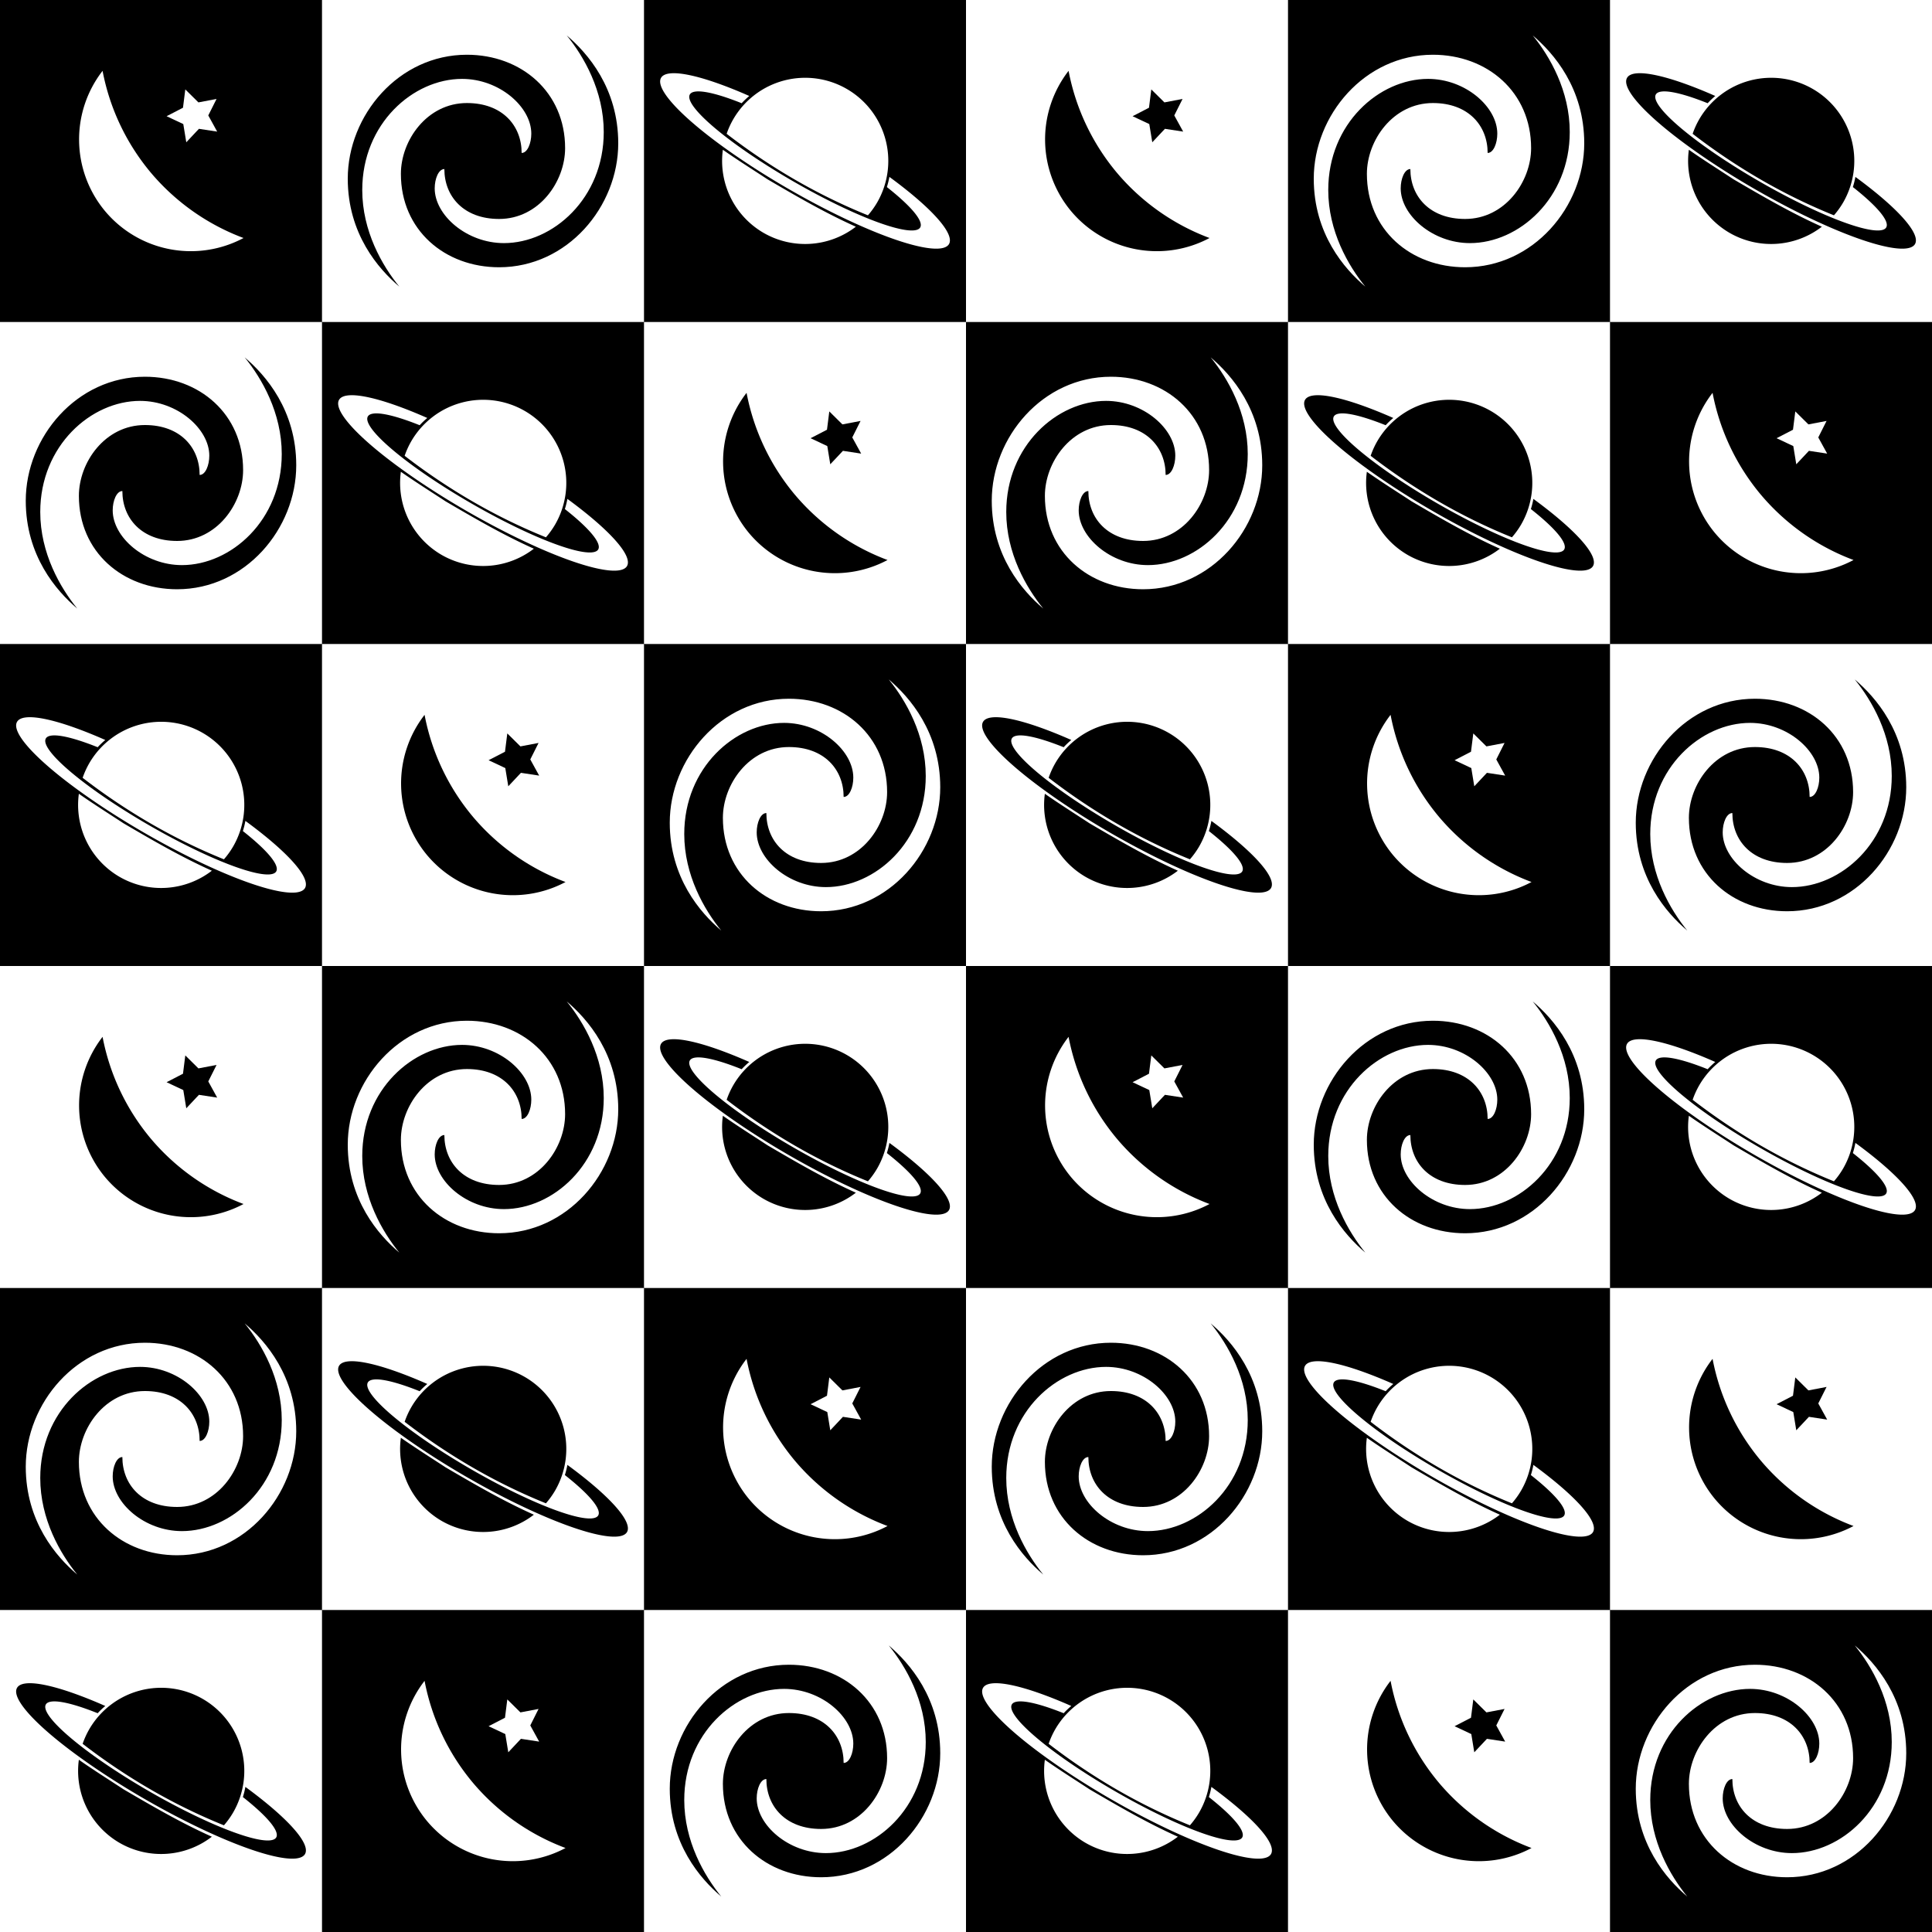 <?xml version="1.0" encoding="UTF-8" standalone="no"?>
<!-- Created with Inkscape (http://www.inkscape.org/) -->

<svg
   xmlns:dc="http://purl.org/dc/elements/1.1/"
   xmlns:cc="http://creativecommons.org/ns#"
   xmlns:rdf="http://www.w3.org/1999/02/22-rdf-syntax-ns#"
   xmlns:svg="http://www.w3.org/2000/svg"
   xmlns="http://www.w3.org/2000/svg"
   xmlns:sodipodi="http://sodipodi.sourceforge.net/DTD/sodipodi-0.dtd"
   xmlns:inkscape="http://www.inkscape.org/namespaces/inkscape"
   width="1200"
   height="1200"
   viewBox="0 0 1200 1200"
   id="svg4133"
   version="1.1"
   inkscape:version="0.91 r13725"
   sodipodi:docname="SpacePattern.svg">
  <rect x="0" y="0" width="1200" height="1200" fill="#808080" stroke="none"/>
  <defs
     id="defs4135" />
  <sodipodi:namedview
     id="base"
     pagecolor="#ffffff"
     bordercolor="#666666"
     borderopacity="1.0"
     inkscape:pageopacity="0"
     inkscape:pageshadow="2"
     inkscape:zoom="0.55833333"
     inkscape:cx="600"
     inkscape:cy="600"
     inkscape:document-units="px"
     inkscape:current-layer="layer1"
     showgrid="false"
     units="px"
     inkscape:window-width="1600"
     inkscape:window-height="837"
     inkscape:window-x="-8"
     inkscape:window-y="-8"
     inkscape:window-maximized="1"
     showguides="false"
     fit-margin-top="0"
     fit-margin-left="0"
     fit-margin-right="0"
     fit-margin-bottom="0" />
  <g
     inkscape:label="Layer 1"
     inkscape:groupmode="layer"
     id="layer1"
     transform="translate(0,147.638)">
    <g
       id="g7410">
      <path
         inkscape:connector-curvature="0"
         id="rect4141"
         d="m 0,-147.638 1200,0 0,1200 -1200,0 z"
         style="opacity:1;fill:#000000;fill-opacity:1;stroke:none;stroke-width:2.833;stroke-miterlimit:4;stroke-dasharray:none;stroke-opacity:1" />
      <path
         style="opacity:1;fill:#ffffff;fill-opacity:1;stroke:none;stroke-width:2.833;stroke-miterlimit:4;stroke-dasharray:none;stroke-opacity:1"
         d="m 0,852.362 200,0 0,200 -200,0 z"
         id="path4153"
         inkscape:connector-curvature="0" />
      <path
         inkscape:connector-curvature="0"
         id="path4155"
         d="m 400,852.362 200,0 0,200 -200,0 z"
         style="opacity:1;fill:#ffffff;fill-opacity:1;stroke:none;stroke-width:2.833;stroke-miterlimit:4;stroke-dasharray:none;stroke-opacity:1" />
      <path
         inkscape:connector-curvature="0"
         id="path4157"
         d="m 200,652.362 200,0 0,200 -200,0 z"
         style="opacity:1;fill:#ffffff;fill-opacity:1;stroke:none;stroke-width:2.833;stroke-miterlimit:4;stroke-dasharray:none;stroke-opacity:1" />
      <path
         style="opacity:1;fill:#ffffff;fill-opacity:1;stroke:none;stroke-width:2.833;stroke-miterlimit:4;stroke-dasharray:none;stroke-opacity:1"
         d="m 600,652.362 200,0 0,200 -200,0 z"
         id="path4159"
         inkscape:connector-curvature="0" />
      <path
         inkscape:connector-curvature="0"
         id="path4161"
         d="m 0,452.362 200,0 0,200 -200,0 z"
         style="opacity:1;fill:#ffffff;fill-opacity:1;stroke:none;stroke-width:2.833;stroke-miterlimit:4;stroke-dasharray:none;stroke-opacity:1" />
      <path
         style="opacity:1;fill:#ffffff;fill-opacity:1;stroke:none;stroke-width:2.833;stroke-miterlimit:4;stroke-dasharray:none;stroke-opacity:1"
         d="m 400,452.362 200,0 0,200 -200,0 z"
         id="path4163"
         inkscape:connector-curvature="0" />
      <path
         style="opacity:1;fill:#ffffff;fill-opacity:1;stroke:none;stroke-width:2.833;stroke-miterlimit:4;stroke-dasharray:none;stroke-opacity:1"
         d="m 200,252.362 200,0 0,200 -200,0 z"
         id="path4165"
         inkscape:connector-curvature="0" />
      <path
         inkscape:connector-curvature="0"
         id="path4167"
         d="m 600,252.362 200,0 0,200 -200,0 z"
         style="opacity:1;fill:#ffffff;fill-opacity:1;stroke:none;stroke-width:2.833;stroke-miterlimit:4;stroke-dasharray:none;stroke-opacity:1" />
      <g
         transform="matrix(1.355,0.782,-0.782,1.355,83.655,837.208)"
         id="g4201">
        <path
           inkscape:connector-curvature="0"
           style="opacity:1;fill:#000000;fill-opacity:1;stroke:none;stroke-width:1;stroke-miterlimit:4;stroke-dasharray:none;stroke-opacity:1"
           d="m 13.777,47.225 a 66,12.903 0 0 0 -33.938,11.271 66,12.903 0 0 0 66,12.904 A 66,12.903 0 0 0 111.84,58.496 66,12.903 0 0 0 78.014,47.248 c 0.468,1.3 0.85,2.635 1.152,3.994 A 52.8,9.363 0 0 1 98.641,58.496 52.8,9.363 0 0 1 45.84,67.859 52.8,9.363 0 0 1 -6.961,58.496 52.8,9.363 0 0 1 12.6,51.229 c 0.304,-1.361 0.703,-2.696 1.178,-4.004 z"
           id="path4168" />
        <path
           inkscape:connector-curvature="0"
           style="opacity:1;fill:#000000;fill-opacity:1;stroke:none;stroke-width:1;stroke-miterlimit:4;stroke-dasharray:none;stroke-opacity:1"
           d="M 45.883,25.461 A 33,33 0 0 0 12.885,58.406 l 0,0.055 0,0.055 A 33,33 0 0 0 13.5,64.725 c 21.431,2.891 43.325,3.02 64.758,-0.01 a 33,33 0 0 0 0.625,-6.254 33,33 0 0 0 -33,-33 z M 15.367,70.967 A 33,33 0 0 0 45.883,91.461 33,33 0 0 0 76.369,71.027 c -13.196,1.359 -26.608,1.317 -39.777,1.232 -6.99,-0.405 -14.13,-0.674 -21.225,-1.293 z"
           id="path4141" />
      </g>
      <g
         style="fill:#ffffff"
         transform="matrix(0.17,-0.143,0.143,0.17,239.287,843.17)"
         id="g4773">
        <path
           inkscape:connector-curvature="0"
           style="opacity:1;fill:#ffffff;fill-opacity:1;stroke:none;stroke-width:1;stroke-miterlimit:4;stroke-dasharray:none;stroke-opacity:1"
           d="M -70.029,254.021 A 312.857,312.857 0 0 0 -317.143,559.506 312.857,312.857 0 0 0 -69.264,865.404 625.714,625.714 0 0 1 -150,559.506 625.714,625.714 0 0 1 -70.029,254.021 Z"
           id="path4764" />
        <path
           style="opacity:1;fill:#ffffff;fill-opacity:1;stroke:none;stroke-width:1;stroke-miterlimit:4;stroke-dasharray:none;stroke-opacity:1"
           inkscape:transform-center-x="-6.2162205"
           inkscape:transform-center-y="1.2569857"
           d="m 65.83,590.294 -34.043,-38.794 -51.257,6.051 26.376,-44.365 -21.594,-46.879 50.344,11.375 37.911,-35.023 4.739,51.395 45.024,25.233 -47.415,20.389 z"
           id="path4770"
           inkscape:connector-curvature="0" />
      </g>
      <path
         d="m 416,963.362 c 0,-39.4 31.6,-77 74,-77 33.8,0 61,23.2 61,58 0,20.8 -16.2,44 -41,44 -22,0 -34,-14 -34,-31 -3.6,0 -6,6 -6,12 0,16.6 19.8,34 43,34 30.4,0 62,-27.8 62,-69 0,-25.6 -12.4,-47 -23,-60 13,11 32,32.8 32,67 0,39.4 -31.6,77 -74,77 -33.8,0 -61,-23.2 -61,-58 0,-20.8 16.2,-44 41,-44 22,0 34,14 34,31 3.6,0 6,-6 6,-12 0,-16.6 -19.8,-34 -43,-34 -30.4,0 -62,27.8 -62,69 0,25.6 12.4,47 23,60 -13,-11 -32,-32.8 -32,-67 z"
         inkscape:connector-curvature="0"
         id="path4" />
      <path
         style="opacity:1;fill:#ffffff;fill-opacity:1;stroke:none;stroke-width:2.833;stroke-miterlimit:4;stroke-dasharray:none;stroke-opacity:1"
         d="m 800,852.362 200,0 0,200 -200,0 z"
         id="path7236"
         inkscape:connector-curvature="0" />
      <path
         inkscape:connector-curvature="0"
         id="path7238"
         d="m 1000,652.362 200,0 0,200 -200,0 z"
         style="opacity:1;fill:#ffffff;fill-opacity:1;stroke:none;stroke-width:2.833;stroke-miterlimit:4;stroke-dasharray:none;stroke-opacity:1" />
      <path
         inkscape:connector-curvature="0"
         id="path7240"
         d="m 800,452.362 200,0 0,200 -200,0 z"
         style="opacity:1;fill:#ffffff;fill-opacity:1;stroke:none;stroke-width:2.833;stroke-miterlimit:4;stroke-dasharray:none;stroke-opacity:1" />
      <path
         style="opacity:1;fill:#ffffff;fill-opacity:1;stroke:none;stroke-width:2.833;stroke-miterlimit:4;stroke-dasharray:none;stroke-opacity:1"
         d="m 1000,252.362 200,0 0,200 -200,0 z"
         id="path7242"
         inkscape:connector-curvature="0" />
      <path
         style="opacity:1;fill:#ffffff;fill-opacity:1;stroke:none;stroke-width:2.833;stroke-miterlimit:4;stroke-dasharray:none;stroke-opacity:1"
         d="m 0,52.362 200,0 0,200 -200,0 z"
         id="path7244"
         inkscape:connector-curvature="0" />
      <path
         inkscape:connector-curvature="0"
         id="path7246"
         d="m 400,52.362 200,0 0,200 -200,0 z"
         style="opacity:1;fill:#ffffff;fill-opacity:1;stroke:none;stroke-width:2.833;stroke-miterlimit:4;stroke-dasharray:none;stroke-opacity:1" />
      <path
         inkscape:connector-curvature="0"
         id="path7248"
         d="m 200,-147.638 200,0 0,200 -200,0 z"
         style="opacity:1;fill:#ffffff;fill-opacity:1;stroke:none;stroke-width:2.833;stroke-miterlimit:4;stroke-dasharray:none;stroke-opacity:1" />
      <path
         style="opacity:1;fill:#ffffff;fill-opacity:1;stroke:none;stroke-width:2.833;stroke-miterlimit:4;stroke-dasharray:none;stroke-opacity:1"
         d="m 600,-147.638 200,0 0,200 -200,0 z"
         id="path7250"
         inkscape:connector-curvature="0" />
      <path
         style="opacity:1;fill:#ffffff;fill-opacity:1;stroke:none;stroke-width:2.833;stroke-miterlimit:4;stroke-dasharray:none;stroke-opacity:1"
         d="m 800,52.362 200,0 0,200 -200,0 z"
         id="path7252"
         inkscape:connector-curvature="0" />
      <path
         inkscape:connector-curvature="0"
         id="path7254"
         d="m 1000,-147.638 200,0 0,200 -200,0 z"
         style="opacity:1;fill:#ffffff;fill-opacity:1;stroke:none;stroke-width:2.833;stroke-miterlimit:4;stroke-dasharray:none;stroke-opacity:1" />
      <g
         style="fill:#ffffff;fill-opacity:1"
         id="g7256"
         transform="matrix(1.355,0.782,-0.782,1.355,683.655,837.208)">
        <path
           id="path7258"
           d="m 13.777,47.225 a 66,12.903 0 0 0 -33.938,11.271 66,12.903 0 0 0 66,12.904 A 66,12.903 0 0 0 111.84,58.496 66,12.903 0 0 0 78.014,47.248 c 0.468,1.3 0.85,2.635 1.152,3.994 A 52.8,9.363 0 0 1 98.641,58.496 52.8,9.363 0 0 1 45.84,67.859 52.8,9.363 0 0 1 -6.961,58.496 52.8,9.363 0 0 1 12.6,51.229 c 0.304,-1.361 0.703,-2.696 1.178,-4.004 z"
           style="opacity:1;fill:#ffffff;fill-opacity:1;stroke:none;stroke-width:1;stroke-miterlimit:4;stroke-dasharray:none;stroke-opacity:1"
           inkscape:connector-curvature="0" />
        <path
           id="path7260"
           d="M 45.883,25.461 A 33,33 0 0 0 12.885,58.406 l 0,0.055 0,0.055 A 33,33 0 0 0 13.5,64.725 c 21.431,2.891 43.325,3.02 64.758,-0.01 a 33,33 0 0 0 0.625,-6.254 33,33 0 0 0 -33,-33 z M 15.367,70.967 A 33,33 0 0 0 45.883,91.461 33,33 0 0 0 76.369,71.027 c -13.196,1.359 -26.608,1.317 -39.777,1.232 -6.99,-0.405 -14.13,-0.674 -21.225,-1.293 z"
           style="opacity:1;fill:#ffffff;fill-opacity:1;stroke:none;stroke-width:1;stroke-miterlimit:4;stroke-dasharray:none;stroke-opacity:1"
           inkscape:connector-curvature="0" />
      </g>
      <g
         id="g7262"
         transform="matrix(0.17,-0.143,0.143,0.17,839.287,843.17)"
         style="fill:#000000;fill-opacity:1">
        <path
           id="path7264"
           d="M -70.029,254.021 A 312.857,312.857 0 0 0 -317.143,559.506 312.857,312.857 0 0 0 -69.264,865.404 625.714,625.714 0 0 1 -150,559.506 625.714,625.714 0 0 1 -70.029,254.021 Z"
           style="opacity:1;fill:#000000;fill-opacity:1;stroke:none;stroke-width:1;stroke-miterlimit:4;stroke-dasharray:none;stroke-opacity:1"
           inkscape:connector-curvature="0" />
        <path
           inkscape:connector-curvature="0"
           id="path7266"
           d="m 65.83,590.294 -34.043,-38.794 -51.257,6.051 26.376,-44.365 -21.594,-46.879 50.344,11.375 37.911,-35.023 4.739,51.395 45.024,25.233 -47.415,20.389 z"
           inkscape:transform-center-y="1.2569857"
           inkscape:transform-center-x="-6.2162205"
           style="opacity:1;fill:#000000;fill-opacity:1;stroke:none;stroke-width:1;stroke-miterlimit:4;stroke-dasharray:none;stroke-opacity:1" />
      </g>
      <path
         style="fill:#ffffff;fill-opacity:1"
         id="path7268"
         inkscape:connector-curvature="0"
         d="m 1016,963.362 c 0,-39.4 31.6,-77 74,-77 33.8,0 61,23.2 61,58 0,20.8 -16.2,44 -41,44 -22,0 -34,-14 -34,-31 -3.6,0 -6,6 -6,12 0,16.6 19.8,34 43,34 30.4,0 62,-27.8 62,-69 0,-25.6 -12.4,-47 -23,-60 13,11 32,32.8 32,67 0,39.4 -31.6,77 -74,77 -33.8,0 -61,-23.2 -61,-58 0,-20.8 16.2,-44 41,-44 22,0 34,14 34,31 3.6,0 6,-6 6,-12 0,-16.6 -19.8,-34 -43,-34 -30.4,0 -62,27.8 -62,69 0,25.6 12.4,47 23,60 -13,-11 -32,-32.8 -32,-67 z" />
      <g
         id="g7270"
         transform="matrix(1.355,0.782,-0.782,1.355,283.655,637.208)">
        <path
           id="path7272"
           d="m 13.777,47.225 a 66,12.903 0 0 0 -33.938,11.271 66,12.903 0 0 0 66,12.904 A 66,12.903 0 0 0 111.84,58.496 66,12.903 0 0 0 78.014,47.248 c 0.468,1.3 0.85,2.635 1.152,3.994 A 52.8,9.363 0 0 1 98.641,58.496 52.8,9.363 0 0 1 45.84,67.859 52.8,9.363 0 0 1 -6.961,58.496 52.8,9.363 0 0 1 12.6,51.229 c 0.304,-1.361 0.703,-2.696 1.178,-4.004 z"
           style="opacity:1;fill:#000000;fill-opacity:1;stroke:none;stroke-width:1;stroke-miterlimit:4;stroke-dasharray:none;stroke-opacity:1"
           inkscape:connector-curvature="0" />
        <path
           id="path7274"
           d="M 45.883,25.461 A 33,33 0 0 0 12.885,58.406 l 0,0.055 0,0.055 A 33,33 0 0 0 13.5,64.725 c 21.431,2.891 43.325,3.02 64.758,-0.01 a 33,33 0 0 0 0.625,-6.254 33,33 0 0 0 -33,-33 z M 15.367,70.967 A 33,33 0 0 0 45.883,91.461 33,33 0 0 0 76.369,71.027 c -13.196,1.359 -26.608,1.317 -39.777,1.232 -6.99,-0.405 -14.13,-0.674 -21.225,-1.293 z"
           style="opacity:1;fill:#000000;fill-opacity:1;stroke:none;stroke-width:1;stroke-miterlimit:4;stroke-dasharray:none;stroke-opacity:1"
           inkscape:connector-curvature="0" />
      </g>
      <g
         id="g7276"
         transform="matrix(0.17,-0.143,0.143,0.17,439.287,643.17)"
         style="fill:#ffffff">
        <path
           id="path7278"
           d="M -70.029,254.021 A 312.857,312.857 0 0 0 -317.143,559.506 312.857,312.857 0 0 0 -69.264,865.404 625.714,625.714 0 0 1 -150,559.506 625.714,625.714 0 0 1 -70.029,254.021 Z"
           style="opacity:1;fill:#ffffff;fill-opacity:1;stroke:none;stroke-width:1;stroke-miterlimit:4;stroke-dasharray:none;stroke-opacity:1"
           inkscape:connector-curvature="0" />
        <path
           inkscape:connector-curvature="0"
           id="path7280"
           d="m 65.83,590.294 -34.043,-38.794 -51.257,6.051 26.376,-44.365 -21.594,-46.879 50.344,11.375 37.911,-35.023 4.739,51.395 45.024,25.233 -47.415,20.389 z"
           inkscape:transform-center-y="1.2569857"
           inkscape:transform-center-x="-6.2162205"
           style="opacity:1;fill:#ffffff;fill-opacity:1;stroke:none;stroke-width:1;stroke-miterlimit:4;stroke-dasharray:none;stroke-opacity:1" />
      </g>
      <path
         id="path7282"
         inkscape:connector-curvature="0"
         d="m 616,763.362 c 0,-39.4 31.6,-77 74,-77 33.8,0 61,23.2 61,58 0,20.8 -16.2,44 -41,44 -22,0 -34,-14 -34,-31 -3.6,0 -6,6 -6,12 0,16.6 19.8,34 43,34 30.4,0 62,-27.8 62,-69 0,-25.6 -12.4,-47 -23,-60 13,11 32,32.8 32,67 0,39.4 -31.6,77 -74,77 -33.8,0 -61,-23.2 -61,-58 0,-20.8 16.2,-44 41,-44 22,0 34,14 34,31 3.6,0 6,-6 6,-12 0,-16.6 -19.8,-34 -43,-34 -30.4,0 -62,27.8 -62,69 0,25.6 12.4,47 23,60 -13,-11 -32,-32.8 -32,-67 z" />
      <g
         transform="matrix(1.355,0.782,-0.782,1.355,883.655,637.208)"
         id="g7284"
         style="fill:#ffffff;fill-opacity:1">
        <path
           inkscape:connector-curvature="0"
           style="opacity:1;fill:#ffffff;fill-opacity:1;stroke:none;stroke-width:1;stroke-miterlimit:4;stroke-dasharray:none;stroke-opacity:1"
           d="m 13.777,47.225 a 66,12.903 0 0 0 -33.938,11.271 66,12.903 0 0 0 66,12.904 A 66,12.903 0 0 0 111.84,58.496 66,12.903 0 0 0 78.014,47.248 c 0.468,1.3 0.85,2.635 1.152,3.994 A 52.8,9.363 0 0 1 98.641,58.496 52.8,9.363 0 0 1 45.84,67.859 52.8,9.363 0 0 1 -6.961,58.496 52.8,9.363 0 0 1 12.6,51.229 c 0.304,-1.361 0.703,-2.696 1.178,-4.004 z"
           id="path7286" />
        <path
           inkscape:connector-curvature="0"
           style="opacity:1;fill:#ffffff;fill-opacity:1;stroke:none;stroke-width:1;stroke-miterlimit:4;stroke-dasharray:none;stroke-opacity:1"
           d="M 45.883,25.461 A 33,33 0 0 0 12.885,58.406 l 0,0.055 0,0.055 A 33,33 0 0 0 13.5,64.725 c 21.431,2.891 43.325,3.02 64.758,-0.01 a 33,33 0 0 0 0.625,-6.254 33,33 0 0 0 -33,-33 z M 15.367,70.967 A 33,33 0 0 0 45.883,91.461 33,33 0 0 0 76.369,71.027 c -13.196,1.359 -26.608,1.317 -39.777,1.232 -6.99,-0.405 -14.13,-0.674 -21.225,-1.293 z"
           id="path7288" />
      </g>
      <g
         style="fill:#000000;fill-opacity:1"
         transform="matrix(0.17,-0.143,0.143,0.17,1039.287,643.17)"
         id="g7290">
        <path
           inkscape:connector-curvature="0"
           style="opacity:1;fill:#000000;fill-opacity:1;stroke:none;stroke-width:1;stroke-miterlimit:4;stroke-dasharray:none;stroke-opacity:1"
           d="M -70.029,254.021 A 312.857,312.857 0 0 0 -317.143,559.506 312.857,312.857 0 0 0 -69.264,865.404 625.714,625.714 0 0 1 -150,559.506 625.714,625.714 0 0 1 -70.029,254.021 Z"
           id="path7292" />
        <path
           style="opacity:1;fill:#000000;fill-opacity:1;stroke:none;stroke-width:1;stroke-miterlimit:4;stroke-dasharray:none;stroke-opacity:1"
           inkscape:transform-center-x="-6.2162205"
           inkscape:transform-center-y="1.2569857"
           d="m 65.83,590.294 -34.043,-38.794 -51.257,6.051 26.376,-44.365 -21.594,-46.879 50.344,11.375 37.911,-35.023 4.739,51.395 45.024,25.233 -47.415,20.389 z"
           id="path7294"
           inkscape:connector-curvature="0" />
      </g>
      <path
         d="m 16,763.362 c 0,-39.4 31.6,-77 74,-77 33.8,0 61,23.2 61,58 0,20.8 -16.2,44 -41,44 -22,0 -34,-14 -34,-31 -3.6,0 -6,6 -6,12 0,16.6 19.8,34 43,34 30.4,0 62,-27.8 62,-69 0,-25.6 -12.4,-47 -23,-60 13,11 32,32.8 32,67 0,39.4 -31.6,77 -74,77 -33.8,0 -61,-23.2 -61,-58 0,-20.8 16.2,-44 41,-44 22,0 34,14 34,31 3.6,0 6,-6 6,-12 0,-16.6 -19.8,-34 -43,-34 -30.4,0 -62,27.8 -62,69 0,25.6 12.4,47 23,60 -13,-11 -32,-32.8 -32,-67 z"
         inkscape:connector-curvature="0"
         id="path7296"
         style="fill:#ffffff;fill-opacity:1" />
      <g
         transform="matrix(1.355,0.782,-0.782,1.355,483.655,437.208)"
         id="g7298">
        <path
           inkscape:connector-curvature="0"
           style="opacity:1;fill:#000000;fill-opacity:1;stroke:none;stroke-width:1;stroke-miterlimit:4;stroke-dasharray:none;stroke-opacity:1"
           d="m 13.777,47.225 a 66,12.903 0 0 0 -33.938,11.271 66,12.903 0 0 0 66,12.904 A 66,12.903 0 0 0 111.84,58.496 66,12.903 0 0 0 78.014,47.248 c 0.468,1.3 0.85,2.635 1.152,3.994 A 52.8,9.363 0 0 1 98.641,58.496 52.8,9.363 0 0 1 45.84,67.859 52.8,9.363 0 0 1 -6.961,58.496 52.8,9.363 0 0 1 12.6,51.229 c 0.304,-1.361 0.703,-2.696 1.178,-4.004 z"
           id="path7300" />
        <path
           inkscape:connector-curvature="0"
           style="opacity:1;fill:#000000;fill-opacity:1;stroke:none;stroke-width:1;stroke-miterlimit:4;stroke-dasharray:none;stroke-opacity:1"
           d="M 45.883,25.461 A 33,33 0 0 0 12.885,58.406 l 0,0.055 0,0.055 A 33,33 0 0 0 13.5,64.725 c 21.431,2.891 43.325,3.02 64.758,-0.01 a 33,33 0 0 0 0.625,-6.254 33,33 0 0 0 -33,-33 z M 15.367,70.967 A 33,33 0 0 0 45.883,91.461 33,33 0 0 0 76.369,71.027 c -13.196,1.359 -26.608,1.317 -39.777,1.232 -6.99,-0.405 -14.13,-0.674 -21.225,-1.293 z"
           id="path7302" />
      </g>
      <g
         style="fill:#ffffff"
         transform="matrix(0.17,-0.143,0.143,0.17,639.287,443.17)"
         id="g7304">
        <path
           inkscape:connector-curvature="0"
           style="opacity:1;fill:#ffffff;fill-opacity:1;stroke:none;stroke-width:1;stroke-miterlimit:4;stroke-dasharray:none;stroke-opacity:1"
           d="M -70.029,254.021 A 312.857,312.857 0 0 0 -317.143,559.506 312.857,312.857 0 0 0 -69.264,865.404 625.714,625.714 0 0 1 -150,559.506 625.714,625.714 0 0 1 -70.029,254.021 Z"
           id="path7306" />
        <path
           style="opacity:1;fill:#ffffff;fill-opacity:1;stroke:none;stroke-width:1;stroke-miterlimit:4;stroke-dasharray:none;stroke-opacity:1"
           inkscape:transform-center-x="-6.2162205"
           inkscape:transform-center-y="1.2569857"
           d="m 65.83,590.294 -34.043,-38.794 -51.257,6.051 26.376,-44.365 -21.594,-46.879 50.344,11.375 37.911,-35.023 4.739,51.395 45.024,25.233 -47.415,20.389 z"
           id="path7308"
           inkscape:connector-curvature="0" />
      </g>
      <path
         d="m 816,563.362 c 0,-39.4 31.6,-77 74,-77 33.8,0 61,23.2 61,58 0,20.8 -16.2,44 -41,44 -22,0 -34,-14 -34,-31 -3.6,0 -6,6 -6,12 0,16.6 19.8,34 43,34 30.4,0 62,-27.8 62,-69 0,-25.6 -12.4,-47 -23,-60 13,11 32,32.8 32,67 0,39.4 -31.6,77 -74,77 -33.8,0 -61,-23.2 -61,-58 0,-20.8 16.2,-44 41,-44 22,0 34,14 34,31 3.6,0 6,-6 6,-12 0,-16.6 -19.8,-34 -43,-34 -30.4,0 -62,27.8 -62,69 0,25.6 12.4,47 23,60 -13,-11 -32,-32.8 -32,-67 z"
         inkscape:connector-curvature="0"
         id="path7310" />
      <g
         style="fill:#ffffff;fill-opacity:1"
         id="g7312"
         transform="matrix(1.355,0.782,-0.782,1.355,1083.655,437.208)">
        <path
           id="path7314"
           d="m 13.777,47.225 a 66,12.903 0 0 0 -33.938,11.271 66,12.903 0 0 0 66,12.904 A 66,12.903 0 0 0 111.84,58.496 66,12.903 0 0 0 78.014,47.248 c 0.468,1.3 0.85,2.635 1.152,3.994 A 52.8,9.363 0 0 1 98.641,58.496 52.8,9.363 0 0 1 45.84,67.859 52.8,9.363 0 0 1 -6.961,58.496 52.8,9.363 0 0 1 12.6,51.229 c 0.304,-1.361 0.703,-2.696 1.178,-4.004 z"
           style="opacity:1;fill:#ffffff;fill-opacity:1;stroke:none;stroke-width:1;stroke-miterlimit:4;stroke-dasharray:none;stroke-opacity:1"
           inkscape:connector-curvature="0" />
        <path
           id="path7316"
           d="M 45.883,25.461 A 33,33 0 0 0 12.885,58.406 l 0,0.055 0,0.055 A 33,33 0 0 0 13.5,64.725 c 21.431,2.891 43.325,3.02 64.758,-0.01 a 33,33 0 0 0 0.625,-6.254 33,33 0 0 0 -33,-33 z M 15.367,70.967 A 33,33 0 0 0 45.883,91.461 33,33 0 0 0 76.369,71.027 c -13.196,1.359 -26.608,1.317 -39.777,1.232 -6.99,-0.405 -14.13,-0.674 -21.225,-1.293 z"
           style="opacity:1;fill:#ffffff;fill-opacity:1;stroke:none;stroke-width:1;stroke-miterlimit:4;stroke-dasharray:none;stroke-opacity:1"
           inkscape:connector-curvature="0" />
      </g>
      <g
         id="g7318"
         transform="matrix(0.17,-0.143,0.143,0.17,39.287,443.17)"
         style="fill:#000000;fill-opacity:1">
        <path
           id="path7320"
           d="M -70.029,254.021 A 312.857,312.857 0 0 0 -317.143,559.506 312.857,312.857 0 0 0 -69.264,865.404 625.714,625.714 0 0 1 -150,559.506 625.714,625.714 0 0 1 -70.029,254.021 Z"
           style="opacity:1;fill:#000000;fill-opacity:1;stroke:none;stroke-width:1;stroke-miterlimit:4;stroke-dasharray:none;stroke-opacity:1"
           inkscape:connector-curvature="0" />
        <path
           inkscape:connector-curvature="0"
           id="path7322"
           d="m 65.83,590.294 -34.043,-38.794 -51.257,6.051 26.376,-44.365 -21.594,-46.879 50.344,11.375 37.911,-35.023 4.739,51.395 45.024,25.233 -47.415,20.389 z"
           inkscape:transform-center-y="1.2569857"
           inkscape:transform-center-x="-6.2162205"
           style="opacity:1;fill:#000000;fill-opacity:1;stroke:none;stroke-width:1;stroke-miterlimit:4;stroke-dasharray:none;stroke-opacity:1" />
      </g>
      <path
         style="fill:#ffffff;fill-opacity:1"
         id="path7324"
         inkscape:connector-curvature="0"
         d="m 216,563.362 c 0,-39.4 31.6,-77 74,-77 33.8,0 61,23.2 61,58 0,20.8 -16.2,44 -41,44 -22,0 -34,-14 -34,-31 -3.6,0 -6,6 -6,12 0,16.6 19.8,34 43,34 30.4,0 62,-27.8 62,-69 0,-25.6 -12.4,-47 -23,-60 13,11 32,32.8 32,67 0,39.4 -31.6,77 -74,77 -33.8,0 -61,-23.2 -61,-58 0,-20.8 16.2,-44 41,-44 22,0 34,14 34,31 3.6,0 6,-6 6,-12 0,-16.6 -19.8,-34 -43,-34 -30.4,0 -62,27.8 -62,69 0,25.6 12.4,47 23,60 -13,-11 -32,-32.8 -32,-67 z" />
      <g
         id="g7326"
         transform="matrix(1.355,0.782,-0.782,1.355,683.655,237.208)">
        <path
           id="path7328"
           d="m 13.777,47.225 a 66,12.903 0 0 0 -33.938,11.271 66,12.903 0 0 0 66,12.904 A 66,12.903 0 0 0 111.84,58.496 66,12.903 0 0 0 78.014,47.248 c 0.468,1.3 0.85,2.635 1.152,3.994 A 52.8,9.363 0 0 1 98.641,58.496 52.8,9.363 0 0 1 45.84,67.859 52.8,9.363 0 0 1 -6.961,58.496 52.8,9.363 0 0 1 12.6,51.229 c 0.304,-1.361 0.703,-2.696 1.178,-4.004 z"
           style="opacity:1;fill:#000000;fill-opacity:1;stroke:none;stroke-width:1;stroke-miterlimit:4;stroke-dasharray:none;stroke-opacity:1"
           inkscape:connector-curvature="0" />
        <path
           id="path7330"
           d="M 45.883,25.461 A 33,33 0 0 0 12.885,58.406 l 0,0.055 0,0.055 A 33,33 0 0 0 13.5,64.725 c 21.431,2.891 43.325,3.02 64.758,-0.01 a 33,33 0 0 0 0.625,-6.254 33,33 0 0 0 -33,-33 z M 15.367,70.967 A 33,33 0 0 0 45.883,91.461 33,33 0 0 0 76.369,71.027 c -13.196,1.359 -26.608,1.317 -39.777,1.232 -6.99,-0.405 -14.13,-0.674 -21.225,-1.293 z"
           style="opacity:1;fill:#000000;fill-opacity:1;stroke:none;stroke-width:1;stroke-miterlimit:4;stroke-dasharray:none;stroke-opacity:1"
           inkscape:connector-curvature="0" />
      </g>
      <g
         id="g7332"
         transform="matrix(0.17,-0.143,0.143,0.17,839.287,243.17)"
         style="fill:#ffffff">
        <path
           id="path7334"
           d="M -70.029,254.021 A 312.857,312.857 0 0 0 -317.143,559.506 312.857,312.857 0 0 0 -69.264,865.404 625.714,625.714 0 0 1 -150,559.506 625.714,625.714 0 0 1 -70.029,254.021 Z"
           style="opacity:1;fill:#ffffff;fill-opacity:1;stroke:none;stroke-width:1;stroke-miterlimit:4;stroke-dasharray:none;stroke-opacity:1"
           inkscape:connector-curvature="0" />
        <path
           inkscape:connector-curvature="0"
           id="path7336"
           d="m 65.83,590.294 -34.043,-38.794 -51.257,6.051 26.376,-44.365 -21.594,-46.879 50.344,11.375 37.911,-35.023 4.739,51.395 45.024,25.233 -47.415,20.389 z"
           inkscape:transform-center-y="1.2569857"
           inkscape:transform-center-x="-6.2162205"
           style="opacity:1;fill:#ffffff;fill-opacity:1;stroke:none;stroke-width:1;stroke-miterlimit:4;stroke-dasharray:none;stroke-opacity:1" />
      </g>
      <path
         id="path7338"
         inkscape:connector-curvature="0"
         d="m 1016,363.362 c 0,-39.4 31.6,-77 74,-77 33.8,0 61,23.2 61,58 0,20.8 -16.2,44 -41,44 -22,0 -34,-14 -34,-31 -3.6,0 -6,6 -6,12 0,16.6 19.8,34 43,34 30.4,0 62,-27.8 62,-69 0,-25.6 -12.4,-47 -23,-60 13,11 32,32.8 32,67 0,39.4 -31.6,77 -74,77 -33.8,0 -61,-23.2 -61,-58 0,-20.8 16.2,-44 41,-44 22,0 34,14 34,31 3.6,0 6,-6 6,-12 0,-16.6 -19.8,-34 -43,-34 -30.4,0 -62,27.8 -62,69 0,25.6 12.4,47 23,60 -13,-11 -32,-32.8 -32,-67 z" />
      <g
         transform="matrix(1.355,0.782,-0.782,1.355,83.655,237.208)"
         id="g7340"
         style="fill:#ffffff;fill-opacity:1">
        <path
           inkscape:connector-curvature="0"
           style="opacity:1;fill:#ffffff;fill-opacity:1;stroke:none;stroke-width:1;stroke-miterlimit:4;stroke-dasharray:none;stroke-opacity:1"
           d="m 13.777,47.225 a 66,12.903 0 0 0 -33.938,11.271 66,12.903 0 0 0 66,12.904 A 66,12.903 0 0 0 111.84,58.496 66,12.903 0 0 0 78.014,47.248 c 0.468,1.3 0.85,2.635 1.152,3.994 A 52.8,9.363 0 0 1 98.641,58.496 52.8,9.363 0 0 1 45.84,67.859 52.8,9.363 0 0 1 -6.961,58.496 52.8,9.363 0 0 1 12.6,51.229 c 0.304,-1.361 0.703,-2.696 1.178,-4.004 z"
           id="path7342" />
        <path
           inkscape:connector-curvature="0"
           style="opacity:1;fill:#ffffff;fill-opacity:1;stroke:none;stroke-width:1;stroke-miterlimit:4;stroke-dasharray:none;stroke-opacity:1"
           d="M 45.883,25.461 A 33,33 0 0 0 12.885,58.406 l 0,0.055 0,0.055 A 33,33 0 0 0 13.5,64.725 c 21.431,2.891 43.325,3.02 64.758,-0.01 a 33,33 0 0 0 0.625,-6.254 33,33 0 0 0 -33,-33 z M 15.367,70.967 A 33,33 0 0 0 45.883,91.461 33,33 0 0 0 76.369,71.027 c -13.196,1.359 -26.608,1.317 -39.777,1.232 -6.99,-0.405 -14.13,-0.674 -21.225,-1.293 z"
           id="path7344" />
      </g>
      <g
         style="fill:#000000;fill-opacity:1"
         transform="matrix(0.17,-0.143,0.143,0.17,239.287,243.17)"
         id="g7346">
        <path
           inkscape:connector-curvature="0"
           style="opacity:1;fill:#000000;fill-opacity:1;stroke:none;stroke-width:1;stroke-miterlimit:4;stroke-dasharray:none;stroke-opacity:1"
           d="M -70.029,254.021 A 312.857,312.857 0 0 0 -317.143,559.506 312.857,312.857 0 0 0 -69.264,865.404 625.714,625.714 0 0 1 -150,559.506 625.714,625.714 0 0 1 -70.029,254.021 Z"
           id="path7348" />
        <path
           style="opacity:1;fill:#000000;fill-opacity:1;stroke:none;stroke-width:1;stroke-miterlimit:4;stroke-dasharray:none;stroke-opacity:1"
           inkscape:transform-center-x="-6.2162205"
           inkscape:transform-center-y="1.2569857"
           d="m 65.83,590.294 -34.043,-38.794 -51.257,6.051 26.376,-44.365 -21.594,-46.879 50.344,11.375 37.911,-35.023 4.739,51.395 45.024,25.233 -47.415,20.389 z"
           id="path7350"
           inkscape:connector-curvature="0" />
      </g>
      <path
         d="m 416,363.362 c 0,-39.4 31.6,-77 74,-77 33.8,0 61,23.2 61,58 0,20.8 -16.2,44 -41,44 -22,0 -34,-14 -34,-31 -3.6,0 -6,6 -6,12 0,16.6 19.8,34 43,34 30.4,0 62,-27.8 62,-69 0,-25.6 -12.4,-47 -23,-60 13,11 32,32.8 32,67 0,39.4 -31.6,77 -74,77 -33.8,0 -61,-23.2 -61,-58 0,-20.8 16.2,-44 41,-44 22,0 34,14 34,31 3.6,0 6,-6 6,-12 0,-16.6 -19.8,-34 -43,-34 -30.4,0 -62,27.8 -62,69 0,25.6 12.4,47 23,60 -13,-11 -32,-32.8 -32,-67 z"
         inkscape:connector-curvature="0"
         id="path7352"
         style="fill:#ffffff;fill-opacity:1" />
      <g
         transform="matrix(1.355,0.782,-0.782,1.355,883.655,37.208)"
         id="g7354">
        <path
           inkscape:connector-curvature="0"
           style="opacity:1;fill:#000000;fill-opacity:1;stroke:none;stroke-width:1;stroke-miterlimit:4;stroke-dasharray:none;stroke-opacity:1"
           d="m 13.777,47.225 a 66,12.903 0 0 0 -33.938,11.271 66,12.903 0 0 0 66,12.904 A 66,12.903 0 0 0 111.84,58.496 66,12.903 0 0 0 78.014,47.248 c 0.468,1.3 0.85,2.635 1.152,3.994 A 52.8,9.363 0 0 1 98.641,58.496 52.8,9.363 0 0 1 45.84,67.859 52.8,9.363 0 0 1 -6.961,58.496 52.8,9.363 0 0 1 12.6,51.229 c 0.304,-1.361 0.703,-2.696 1.178,-4.004 z"
           id="path7356" />
        <path
           inkscape:connector-curvature="0"
           style="opacity:1;fill:#000000;fill-opacity:1;stroke:none;stroke-width:1;stroke-miterlimit:4;stroke-dasharray:none;stroke-opacity:1"
           d="M 45.883,25.461 A 33,33 0 0 0 12.885,58.406 l 0,0.055 0,0.055 A 33,33 0 0 0 13.5,64.725 c 21.431,2.891 43.325,3.02 64.758,-0.01 a 33,33 0 0 0 0.625,-6.254 33,33 0 0 0 -33,-33 z M 15.367,70.967 A 33,33 0 0 0 45.883,91.461 33,33 0 0 0 76.369,71.027 c -13.196,1.359 -26.608,1.317 -39.777,1.232 -6.99,-0.405 -14.13,-0.674 -21.225,-1.293 z"
           id="path7358" />
      </g>
      <g
         style="fill:#ffffff"
         transform="matrix(0.17,-0.143,0.143,0.17,1039.287,43.17)"
         id="g7360">
        <path
           inkscape:connector-curvature="0"
           style="opacity:1;fill:#ffffff;fill-opacity:1;stroke:none;stroke-width:1;stroke-miterlimit:4;stroke-dasharray:none;stroke-opacity:1"
           d="M -70.029,254.021 A 312.857,312.857 0 0 0 -317.143,559.506 312.857,312.857 0 0 0 -69.264,865.404 625.714,625.714 0 0 1 -150,559.506 625.714,625.714 0 0 1 -70.029,254.021 Z"
           id="path7362" />
        <path
           style="opacity:1;fill:#ffffff;fill-opacity:1;stroke:none;stroke-width:1;stroke-miterlimit:4;stroke-dasharray:none;stroke-opacity:1"
           inkscape:transform-center-x="-6.2162205"
           inkscape:transform-center-y="1.2569857"
           d="m 65.83,590.294 -34.043,-38.794 -51.257,6.051 26.376,-44.365 -21.594,-46.879 50.344,11.375 37.911,-35.023 4.739,51.395 45.024,25.233 -47.415,20.389 z"
           id="path7364"
           inkscape:connector-curvature="0" />
      </g>
      <path
         d="m 16,163.362 c 0,-39.4 31.6,-77 74,-77 33.8,0 61,23.2 61,58 0,20.8 -16.2,44 -41,44 -22,0 -34,-14 -34,-31 -3.6,0 -6,6 -6,12 0,16.6 19.8,34 43,34 30.4,0 62,-27.8 62,-69 0,-25.6 -12.4,-47 -23,-60 13,11 32,32.8 32,67 0,39.4 -31.6,77 -74,77 -33.8,0 -61,-23.2 -61,-58 0,-20.8 16.2,-44 41,-44 22,0 34,14 34,31 3.6,0 6,-6 6,-12 0,-16.6 -19.8,-34 -43,-34 -30.4,0 -62,27.8 -62,69 0,25.6 12.4,47 23,60 -13,-11 -32,-32.8 -32,-67 z"
         inkscape:connector-curvature="0"
         id="path7366" />
      <g
         style="fill:#ffffff;fill-opacity:1"
         id="g7368"
         transform="matrix(1.355,0.782,-0.782,1.355,283.655,37.208)">
        <path
           id="path7370"
           d="m 13.777,47.225 a 66,12.903 0 0 0 -33.938,11.271 66,12.903 0 0 0 66,12.904 A 66,12.903 0 0 0 111.84,58.496 66,12.903 0 0 0 78.014,47.248 c 0.468,1.3 0.85,2.635 1.152,3.994 A 52.8,9.363 0 0 1 98.641,58.496 52.8,9.363 0 0 1 45.84,67.859 52.8,9.363 0 0 1 -6.961,58.496 52.8,9.363 0 0 1 12.6,51.229 c 0.304,-1.361 0.703,-2.696 1.178,-4.004 z"
           style="opacity:1;fill:#ffffff;fill-opacity:1;stroke:none;stroke-width:1;stroke-miterlimit:4;stroke-dasharray:none;stroke-opacity:1"
           inkscape:connector-curvature="0" />
        <path
           id="path7372"
           d="M 45.883,25.461 A 33,33 0 0 0 12.885,58.406 l 0,0.055 0,0.055 A 33,33 0 0 0 13.5,64.725 c 21.431,2.891 43.325,3.02 64.758,-0.01 a 33,33 0 0 0 0.625,-6.254 33,33 0 0 0 -33,-33 z M 15.367,70.967 A 33,33 0 0 0 45.883,91.461 33,33 0 0 0 76.369,71.027 c -13.196,1.359 -26.608,1.317 -39.777,1.232 -6.99,-0.405 -14.13,-0.674 -21.225,-1.293 z"
           style="opacity:1;fill:#ffffff;fill-opacity:1;stroke:none;stroke-width:1;stroke-miterlimit:4;stroke-dasharray:none;stroke-opacity:1"
           inkscape:connector-curvature="0" />
      </g>
      <g
         id="g7374"
         transform="matrix(0.17,-0.143,0.143,0.17,439.287,43.17)"
         style="fill:#000000;fill-opacity:1">
        <path
           id="path7376"
           d="M -70.029,254.021 A 312.857,312.857 0 0 0 -317.143,559.506 312.857,312.857 0 0 0 -69.264,865.404 625.714,625.714 0 0 1 -150,559.506 625.714,625.714 0 0 1 -70.029,254.021 Z"
           style="opacity:1;fill:#000000;fill-opacity:1;stroke:none;stroke-width:1;stroke-miterlimit:4;stroke-dasharray:none;stroke-opacity:1"
           inkscape:connector-curvature="0" />
        <path
           inkscape:connector-curvature="0"
           id="path7378"
           d="m 65.83,590.294 -34.043,-38.794 -51.257,6.051 26.376,-44.365 -21.594,-46.879 50.344,11.375 37.911,-35.023 4.739,51.395 45.024,25.233 -47.415,20.389 z"
           inkscape:transform-center-y="1.2569857"
           inkscape:transform-center-x="-6.2162205"
           style="opacity:1;fill:#000000;fill-opacity:1;stroke:none;stroke-width:1;stroke-miterlimit:4;stroke-dasharray:none;stroke-opacity:1" />
      </g>
      <path
         style="fill:#ffffff;fill-opacity:1"
         id="path7380"
         inkscape:connector-curvature="0"
         d="m 616,163.362 c 0,-39.4 31.6,-77 74,-77 33.8,0 61,23.2 61,58 0,20.8 -16.2,44 -41,44 -22,0 -34,-14 -34,-31 -3.6,0 -6,6 -6,12 0,16.6 19.8,34 43,34 30.4,0 62,-27.8 62,-69 0,-25.6 -12.4,-47 -23,-60 13,11 32,32.8 32,67 0,39.4 -31.6,77 -74,77 -33.8,0 -61,-23.2 -61,-58 0,-20.8 16.2,-44 41,-44 22,0 34,14 34,31 3.6,0 6,-6 6,-12 0,-16.6 -19.8,-34 -43,-34 -30.4,0 -62,27.8 -62,69 0,25.6 12.4,47 23,60 -13,-11 -32,-32.8 -32,-67 z" />
      <g
         id="g7382"
         transform="matrix(1.355,0.782,-0.782,1.355,1083.655,-162.792)">
        <path
           id="path7384"
           d="m 13.777,47.225 a 66,12.903 0 0 0 -33.938,11.271 66,12.903 0 0 0 66,12.904 A 66,12.903 0 0 0 111.84,58.496 66,12.903 0 0 0 78.014,47.248 c 0.468,1.3 0.85,2.635 1.152,3.994 A 52.8,9.363 0 0 1 98.641,58.496 52.8,9.363 0 0 1 45.84,67.859 52.8,9.363 0 0 1 -6.961,58.496 52.8,9.363 0 0 1 12.6,51.229 c 0.304,-1.361 0.703,-2.696 1.178,-4.004 z"
           style="opacity:1;fill:#000000;fill-opacity:1;stroke:none;stroke-width:1;stroke-miterlimit:4;stroke-dasharray:none;stroke-opacity:1"
           inkscape:connector-curvature="0" />
        <path
           id="path7386"
           d="M 45.883,25.461 A 33,33 0 0 0 12.885,58.406 l 0,0.055 0,0.055 A 33,33 0 0 0 13.5,64.725 c 21.431,2.891 43.325,3.02 64.758,-0.01 a 33,33 0 0 0 0.625,-6.254 33,33 0 0 0 -33,-33 z M 15.367,70.967 A 33,33 0 0 0 45.883,91.461 33,33 0 0 0 76.369,71.027 c -13.196,1.359 -26.608,1.317 -39.777,1.232 -6.99,-0.405 -14.13,-0.674 -21.225,-1.293 z"
           style="opacity:1;fill:#000000;fill-opacity:1;stroke:none;stroke-width:1;stroke-miterlimit:4;stroke-dasharray:none;stroke-opacity:1"
           inkscape:connector-curvature="0" />
      </g>
      <g
         id="g7388"
         transform="matrix(0.17,-0.143,0.143,0.17,39.287,-156.83)"
         style="fill:#ffffff">
        <path
           id="path7390"
           d="M -70.029,254.021 A 312.857,312.857 0 0 0 -317.143,559.506 312.857,312.857 0 0 0 -69.264,865.404 625.714,625.714 0 0 1 -150,559.506 625.714,625.714 0 0 1 -70.029,254.021 Z"
           style="opacity:1;fill:#ffffff;fill-opacity:1;stroke:none;stroke-width:1;stroke-miterlimit:4;stroke-dasharray:none;stroke-opacity:1"
           inkscape:connector-curvature="0" />
        <path
           inkscape:connector-curvature="0"
           id="path7392"
           d="m 65.83,590.294 -34.043,-38.794 -51.257,6.051 26.376,-44.365 -21.594,-46.879 50.344,11.375 37.911,-35.023 4.739,51.395 45.024,25.233 -47.415,20.389 z"
           inkscape:transform-center-y="1.2569857"
           inkscape:transform-center-x="-6.2162205"
           style="opacity:1;fill:#ffffff;fill-opacity:1;stroke:none;stroke-width:1;stroke-miterlimit:4;stroke-dasharray:none;stroke-opacity:1" />
      </g>
      <path
         id="path7394"
         inkscape:connector-curvature="0"
         d="m 216,-36.638 c 0,-39.4 31.6,-77 74,-77 33.8,0 61,23.2 61,58 0,20.8 -16.2,44 -41,44 -22,0 -34,-14 -34,-31 -3.6,0 -6,6 -6,12 0,16.6 19.8,34 43,34 30.4,0 62,-27.8 62,-69 0,-25.6 -12.4,-47 -23,-60 13,11 32,32.8 32,67 0,39.4 -31.6,77 -74,77 -33.8,0 -61,-23.2 -61,-58 0,-20.8 16.2,-44 41,-44 22,0 34,14 34,31 3.6,0 6,-6 6,-12 0,-16.6 -19.8,-34 -43,-34 -30.4,0 -62,27.8 -62,69 0,25.6 12.4,47 23,60 -13,-11 -32,-32.8 -32,-67 z" />
      <g
         transform="matrix(1.355,0.782,-0.782,1.355,483.655,-162.792)"
         id="g7396"
         style="fill:#ffffff;fill-opacity:1">
        <path
           inkscape:connector-curvature="0"
           style="opacity:1;fill:#ffffff;fill-opacity:1;stroke:none;stroke-width:1;stroke-miterlimit:4;stroke-dasharray:none;stroke-opacity:1"
           d="m 13.777,47.225 a 66,12.903 0 0 0 -33.938,11.271 66,12.903 0 0 0 66,12.904 A 66,12.903 0 0 0 111.84,58.496 66,12.903 0 0 0 78.014,47.248 c 0.468,1.3 0.85,2.635 1.152,3.994 A 52.8,9.363 0 0 1 98.641,58.496 52.8,9.363 0 0 1 45.84,67.859 52.8,9.363 0 0 1 -6.961,58.496 52.8,9.363 0 0 1 12.6,51.229 c 0.304,-1.361 0.703,-2.696 1.178,-4.004 z"
           id="path7398" />
        <path
           inkscape:connector-curvature="0"
           style="opacity:1;fill:#ffffff;fill-opacity:1;stroke:none;stroke-width:1;stroke-miterlimit:4;stroke-dasharray:none;stroke-opacity:1"
           d="M 45.883,25.461 A 33,33 0 0 0 12.885,58.406 l 0,0.055 0,0.055 A 33,33 0 0 0 13.5,64.725 c 21.431,2.891 43.325,3.02 64.758,-0.01 a 33,33 0 0 0 0.625,-6.254 33,33 0 0 0 -33,-33 z M 15.367,70.967 A 33,33 0 0 0 45.883,91.461 33,33 0 0 0 76.369,71.027 c -13.196,1.359 -26.608,1.317 -39.777,1.232 -6.99,-0.405 -14.13,-0.674 -21.225,-1.293 z"
           id="path7400" />
      </g>
      <g
         style="fill:#000000;fill-opacity:1"
         transform="matrix(0.17,-0.143,0.143,0.17,639.287,-156.83)"
         id="g7402">
        <path
           inkscape:connector-curvature="0"
           style="opacity:1;fill:#000000;fill-opacity:1;stroke:none;stroke-width:1;stroke-miterlimit:4;stroke-dasharray:none;stroke-opacity:1"
           d="M -70.029,254.021 A 312.857,312.857 0 0 0 -317.143,559.506 312.857,312.857 0 0 0 -69.264,865.404 625.714,625.714 0 0 1 -150,559.506 625.714,625.714 0 0 1 -70.029,254.021 Z"
           id="path7404" />
        <path
           style="opacity:1;fill:#000000;fill-opacity:1;stroke:none;stroke-width:1;stroke-miterlimit:4;stroke-dasharray:none;stroke-opacity:1"
           inkscape:transform-center-x="-6.2162205"
           inkscape:transform-center-y="1.2569857"
           d="m 65.83,590.294 -34.043,-38.794 -51.257,6.051 26.376,-44.365 -21.594,-46.879 50.344,11.375 37.911,-35.023 4.739,51.395 45.024,25.233 -47.415,20.389 z"
           id="path7406"
           inkscape:connector-curvature="0" />
      </g>
      <path
         d="m 816,-36.638 c 0,-39.4 31.6,-77 74,-77 33.8,0 61,23.2 61,58 0,20.8 -16.2,44 -41,44 -22,0 -34,-14 -34,-31 -3.6,0 -6,6 -6,12 0,16.6 19.8,34 43,34 30.4,0 62,-27.8 62,-69 0,-25.6 -12.4,-47 -23,-60 13,11 32,32.8 32,67 0,39.4 -31.6,77 -74,77 -33.8,0 -61,-23.2 -61,-58 0,-20.8 16.2,-44 41,-44 22,0 34,14 34,31 3.6,0 6,-6 6,-12 0,-16.6 -19.8,-34 -43,-34 -30.4,0 -62,27.8 -62,69 0,25.6 12.4,47 23,60 -13,-11 -32,-32.8 -32,-67 z"
         inkscape:connector-curvature="0"
         id="path7408"
         style="fill:#ffffff;fill-opacity:1" />
    </g>
  </g>
</svg>
